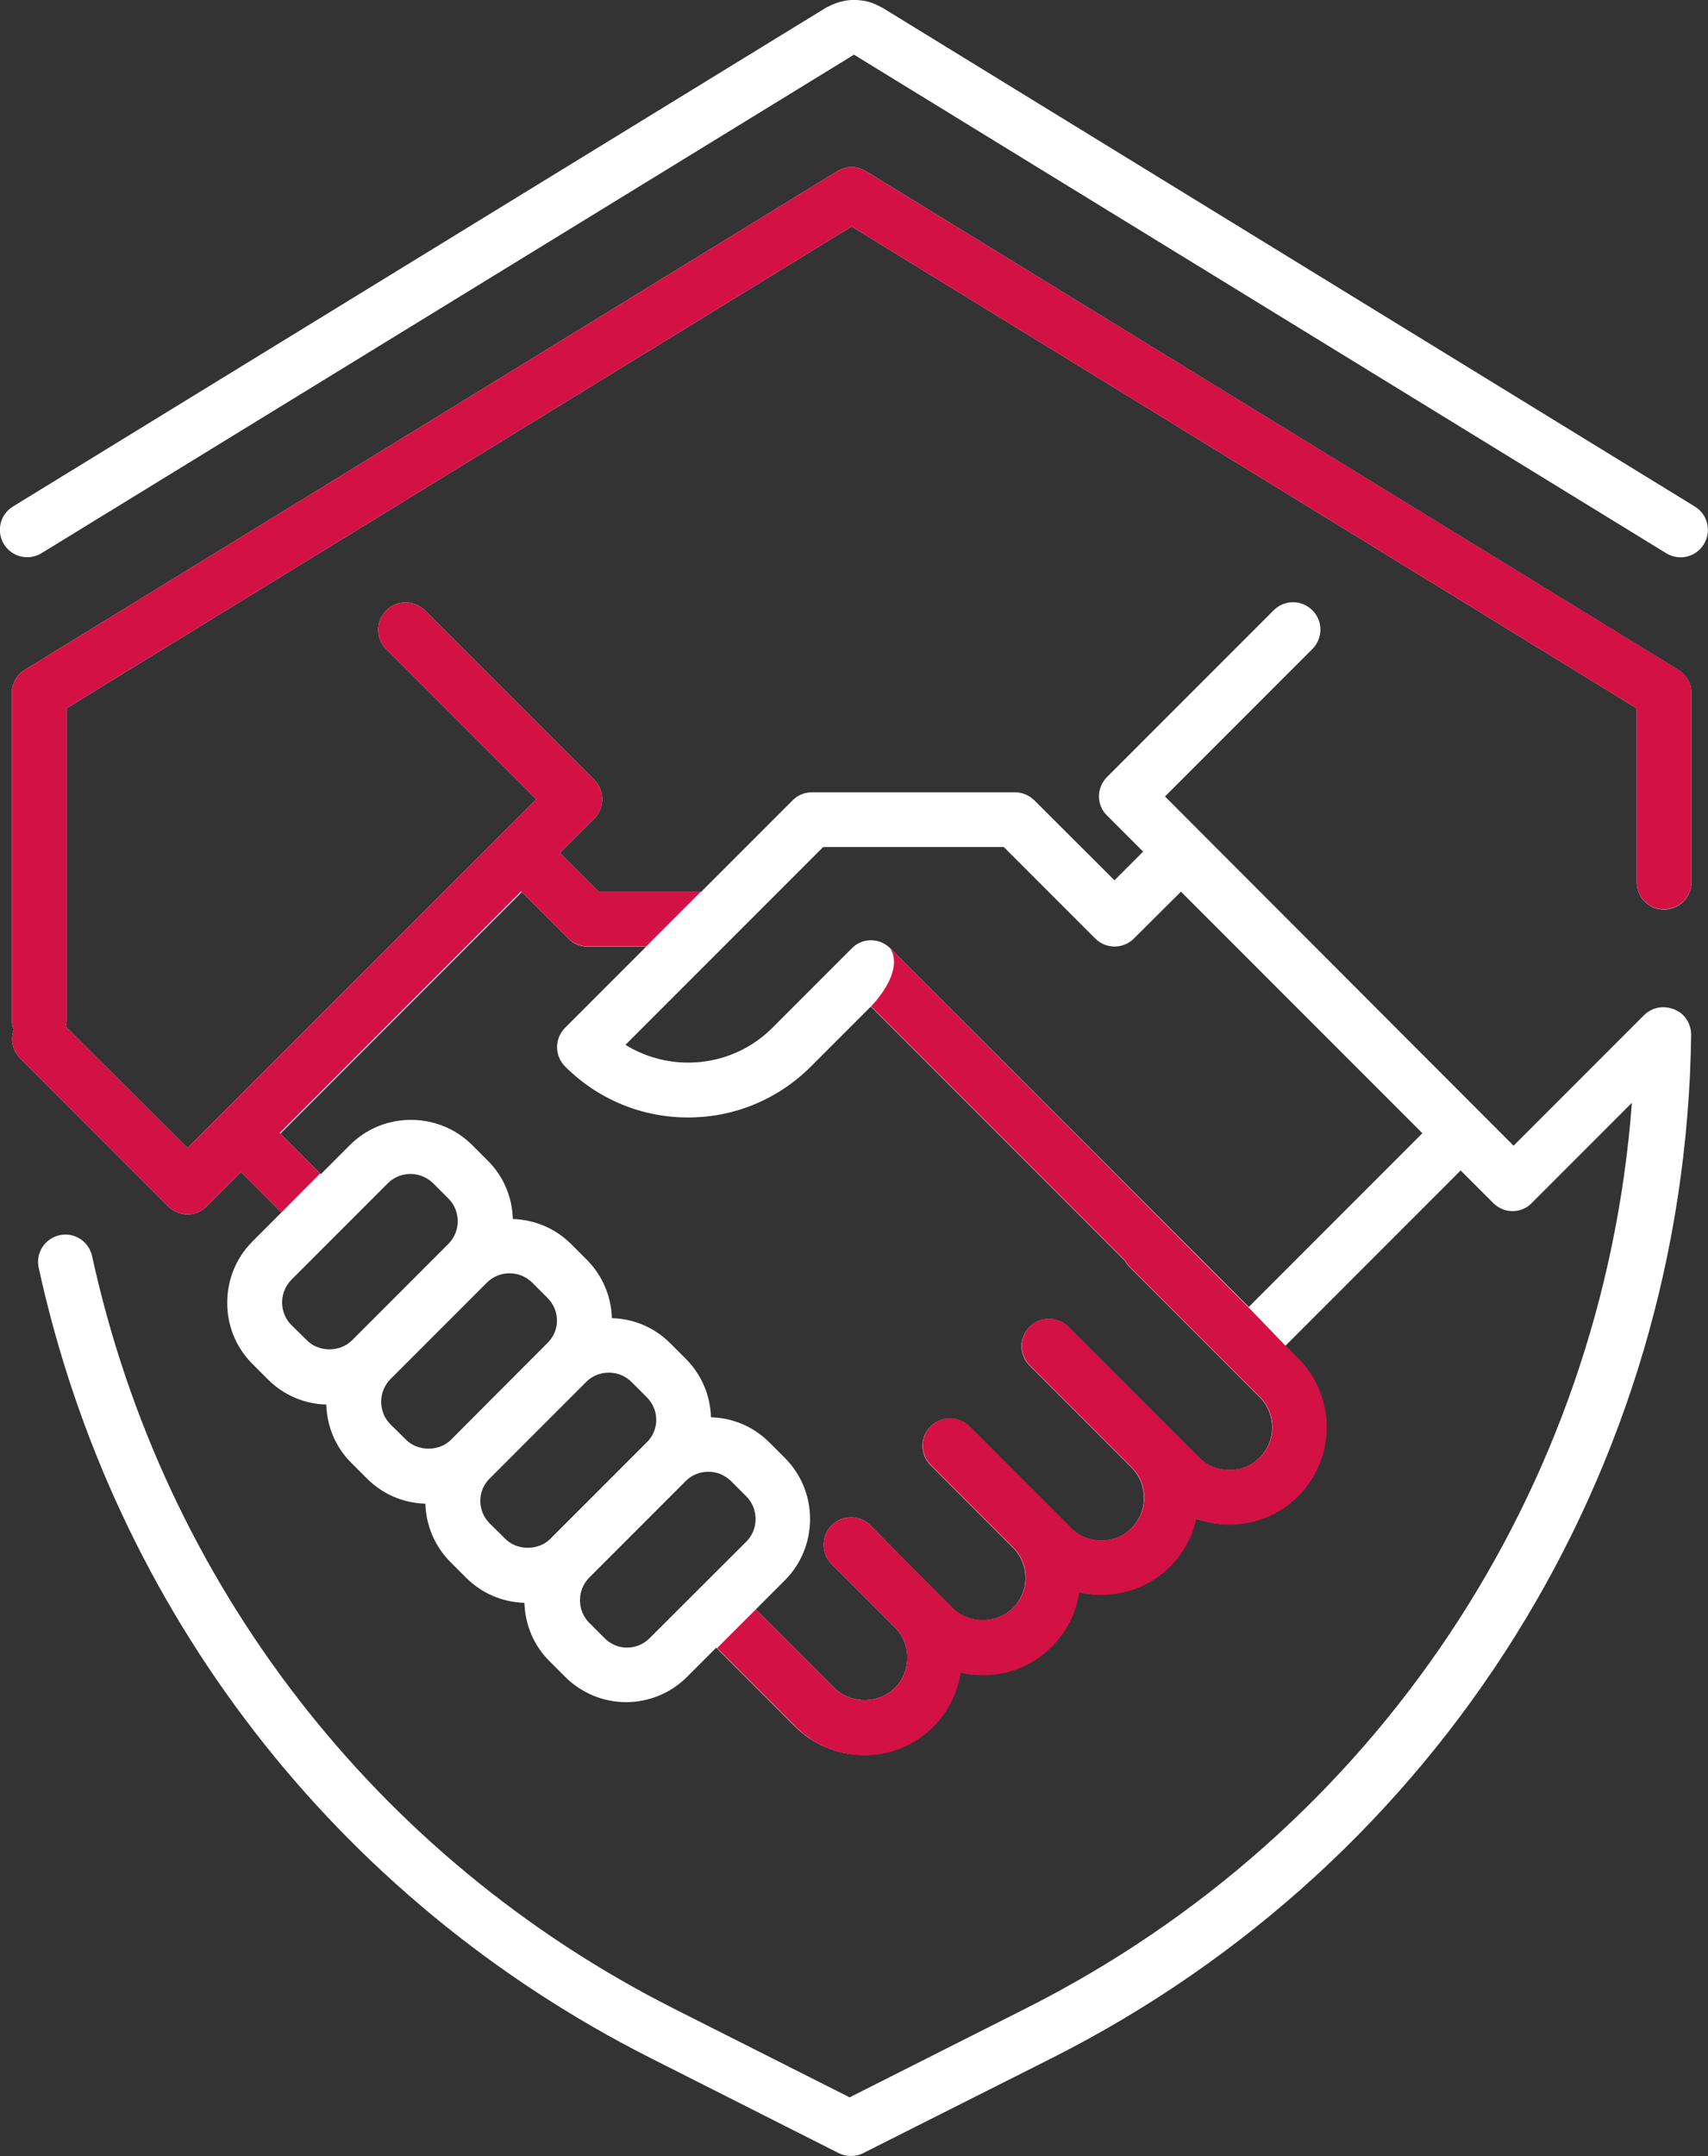 <?xml version="1.0" encoding="utf-8"?>
<!-- Generator: Adobe Illustrator 28.0.0, SVG Export Plug-In . SVG Version: 6.00 Build 0)  -->
<svg version="1.1" id="Layer_1" xmlns="http://www.w3.org/2000/svg" xmlns:xlink="http://www.w3.org/1999/xlink" x="0px" y="0px"
	 viewBox="0 0 781 985.3" style="enable-background:new 0 0 781 985.3;" xml:space="preserve">
<rect x="0" y="0" width="781" height="985.3" fill="#333333" stroke="none"/>
<style type="text/css">
	.st0{fill:#FFFFFF;}
	.st1{fill:#D31145;}
</style>
<g>
	<path class="st0" d="M760.9,415.7c6.9,0,12.5-5.6,12.5-12.5v-86.4c0-4.3-2.3-8.4-6-10.7L395.9,78.2c-0.2-0.1-0.4-0.2-0.6-0.3
		c-0.4-0.2-0.8-0.4-1.2-0.6c-0.4-0.1-0.7-0.3-1.1-0.4c-0.4-0.1-0.8-0.2-1.2-0.3c-0.4-0.1-0.8-0.1-1.2-0.2c-0.4,0-0.8-0.1-1.2-0.1
		c-0.4,0-0.8,0-1.2,0.1c-0.4,0-0.8,0.1-1.2,0.2c-0.4,0.1-0.8,0.2-1.2,0.3c-0.4,0.1-0.7,0.2-1.1,0.4c-0.4,0.2-0.8,0.4-1.2,0.6
		c-0.2,0.1-0.4,0.2-0.6,0.3L11.4,306.1c-3.7,2.3-6,6.3-6,10.7V466c0,1.6,0.3,3.1,0.9,4.5c-1.6,4.4-0.7,9.5,2.9,13.1l67.7,67.7
		c2.4,2.4,5.6,3.7,8.8,3.7c3.2,0,6.4-1.2,8.8-3.7l15.7-15.7l18.5,18.5l-13.3,13.3c-7.4,7.4-11.5,17.4-11.5,28
		c0,10.6,4.1,20.5,11.5,27.9l7.1,7.1c7.2,7.2,16.6,11.2,26.7,11.5c0.3,10.1,4.3,19.6,11.5,26.7l7.1,7.1c7.2,7.2,16.6,11.2,26.7,11.5
		c0.3,9.7,4.1,19.3,11.5,26.7l7.1,7.1c7.2,7.2,16.6,11.2,26.7,11.5c0.3,10.1,4.3,19.6,11.5,26.7l7.1,7.1
		c7.7,7.7,17.8,11.6,27.9,11.6s20.2-3.9,27.9-11.6l13.3-13.3l35.9,35.9c8.4,8.4,19.6,13.1,31.5,13.1c11.9,0,23.1-4.6,31.5-13.1
		c7-7,11.1-15.7,12.5-24.7c3.3,0.8,6.7,1.2,10.2,1.2c11.9,0,23.1-4.6,31.5-13.1c6.8-6.8,11.1-15.4,12.5-24.8
		c3.3,0.8,6.7,1.2,10.1,1.2c11.4,0,22.8-4.3,31.5-13c6.2-6.2,10.2-13.8,11.9-21.8c4.9,1.7,10,2.7,15.1,2.7c11.4,0,22.8-4.3,31.5-13
		c17.4-17.4,17.4-45.7,0-63l-5.5-5.5l80.2-80.2l14.9,14.9c2.4,2.4,5.6,3.7,8.8,3.7c3.2,0,6.4-1.2,8.8-3.7l45.8-45.8
		c-13.3,176.7-117.2,333.3-277,413.8l-80.7,40.7l-80.5-40.6C171.9,849.1,74.8,723.7,42.1,574c-1.5-6.7-8.1-11-14.9-9.5
		c-6.7,1.5-11,8.1-9.5,14.9c34.3,157,136.2,288.6,279.7,361.1l86.1,43.5c1.8,0.9,3.7,1.3,5.6,1.3c1.9,0,3.9-0.4,5.6-1.3l86.4-43.5
		c177.6-89.6,289.6-268.7,292.2-467.6c0-3.5-1.4-6.7-3.7-9c0,0,0,0,0,0c0,0,0,0,0,0c-0.6-0.6-1.2-1.1-1.9-1.5
		c-0.2-0.1-0.4-0.2-0.6-0.3c-0.5-0.3-1-0.6-1.5-0.8c-0.3-0.1-0.6-0.2-0.9-0.3c-0.5-0.1-0.9-0.3-1.4-0.4c-0.5-0.1-0.9-0.1-1.4-0.2
		c-0.3,0-0.6-0.1-1-0.1c-0.1,0-0.1,0-0.2,0c0,0,0,0,0,0c-0.8,0-1.6,0.1-2.5,0.2c-0.2,0-0.4,0.1-0.6,0.2c-0.6,0.1-1.2,0.3-1.8,0.5
		c-0.1,0-0.2,0.1-0.3,0.2c-1.4,0.6-2.6,1.4-3.7,2.5l-59.7,59.7L532.7,364l67.4-67.4c4.9-4.9,4.9-12.8,0-17.7
		c-4.9-4.9-12.8-4.9-17.7,0l-76.2,76.2c-2.3,2.3-3.7,5.5-3.7,8.8s1.3,6.5,3.7,8.8l16.5,16.5l-13.1,13.1L473,365.8
		c-2.3-2.3-5.5-3.7-8.8-3.7h-93c-3.3,0-6.5,1.3-8.8,3.7l-41.8,41.8h-46.8L256,389.8l15.7-15.7c4.9-4.9,4.9-12.8,0-17.7L194.3,279
		c-4.9-4.9-12.8-4.9-17.7,0c-4.9,4.9-4.9,12.8,0,17.7l68.6,68.6L85.7,524.7L30,469.1c0.2-1,0.4-2,0.4-3V323.7l359-220.2l359,220.2
		v79.4C748.4,410.1,754,415.7,760.9,415.7z M133.2,605.5c-2.7-2.7-4.2-6.4-4.2-10.3c0-3.9,1.5-7.5,4.2-10.3l22.1-22.1c0,0,0,0,0,0
		c0,0,0,0,0,0l22.1-22.1c2.8-2.8,6.6-4.2,10.3-4.2c3.7,0,7.4,1.4,10.3,4.2l7.1,7.1c2.7,2.7,4.2,6.4,4.2,10.3c0,3.9-1.5,7.5-4.2,10.3
		l-44.2,44.2c-5.4,5.4-15.1,5.4-20.5,0L133.2,605.5z M178.5,650.9c-2.7-2.7-4.2-6.4-4.2-10.3c0-3.9,1.5-7.5,4.2-10.3l44.2-44.2
		c2.8-2.8,6.6-4.2,10.3-4.2c3.7,0,7.4,1.4,10.3,4.2l7.1,7.1c5.7,5.7,5.7,14.9,0,20.5L206.2,658c-5.4,5.4-15.1,5.4-20.5,0
		L178.5,650.9z M223.9,696.2c-5.7-5.7-5.7-14.9,0-20.5l44.2-44.2c2.7-2.7,6.4-4.2,10.3-4.2c3.9,0,7.5,1.5,10.3,4.2c0,0,0,0,0,0
		l7.1,7.1c5.7,5.7,5.7,14.9,0,20.5l-44.2,44.2c-5.4,5.4-15.1,5.4-20.5,0L223.9,696.2z M297,748.7c-5.7,5.7-14.9,5.7-20.5,0l-7.1-7.1
		c-2.7-2.7-4.2-6.4-4.2-10.3c0-3.9,1.5-7.5,4.2-10.3l44.2-44.2c2.7-2.7,6.4-4.2,10.3-4.2c3.9,0,7.5,1.5,10.3,4.2c0,0,0,0,0,0
		l7.1,7.1c2.7,2.7,4.2,6.4,4.2,10.3c0,3.9-1.5,7.6-4.2,10.3L297,748.7z M376.4,387.1H459l41.8,41.8c4.9,4.9,12.8,4.9,17.7,0
		l21.5-21.4l110.4,110.4l-79.4,79.4L407.1,433.4c-2.4-2.4-5.6-3.7-8.8-3.7c-3.2,0-6.4,1.2-8.8,3.7l-36.3,36.3
		c-18.2,18.2-46.2,20.8-67.2,7.8L376.4,387.1z M268.6,432.6h26.9l-37.1,37.1c-4.9,4.9-4.9,12.8,0,17.7c15,15,35,23.3,56.2,23.3
		c21.2,0,41.2-8.3,56.2-23.3l27.4-27.4l116.1,116.1c0.5,0.9,1.1,1.8,1.9,2.6l59.8,59.8c7.6,7.6,7.6,20.1,0,27.7
		c-7.6,7.6-20.1,7.6-27.7,0l-59.8-59.8c-4.9-4.9-12.8-4.9-17.7,0c-4.9,4.9-4.9,12.8,0,17.7l46.6,46.6c7.6,7.6,7.6,20,0,27.7
		c-7.6,7.6-20.1,7.6-27.7,0l-46.5-46.5c-4.9-4.9-12.8-4.9-17.7,0c-4.9,4.9-4.9,12.8,0,17.7l37.7,37.7c0,0,0,0,0,0
		c3.7,3.7,5.7,8.6,5.7,13.8c0,5.2-2,10.1-5.7,13.8c-7.4,7.4-20.3,7.4-27.7,0l-8.8-8.8c0,0,0,0,0,0c0,0,0,0,0,0L398,697.1
		c-4.9-4.9-12.8-4.9-17.7,0c-4.9,4.9-4.9,12.8,0,17.7l28.9,28.9c7.6,7.6,7.6,20.1,0,27.7c-7.4,7.4-20.3,7.4-27.7,0l-35.9-35.9
		l13.3-13.3c7.4-7.4,11.5-17.4,11.5-28c0-10.6-4.1-20.5-11.5-27.9l-7.1-7.1c-7.2-7.2-16.6-11.2-26.7-11.5
		c-0.3-9.7-4.1-19.3-11.5-26.7l-7.1-7.1c-7.2-7.2-16.6-11.2-26.7-11.5c-0.3-9.7-4.1-19.3-11.5-26.7l-7.1-7.1c0,0,0,0,0,0
		c-7.4-7.4-17-11.2-26.7-11.5c-0.3-10.1-4.3-19.6-11.5-26.7l-7.1-7.1c-7.4-7.4-17.4-11.5-28-11.5c-10.6,0-20.5,4.1-27.9,11.5
		l-13.3,13.3l-18.5-18.5l110.4-110.4l21.5,21.4C262.1,431.2,265.3,432.6,268.6,432.6z"/>
	<path class="st1" d="M146.4,536.3l-18.5-18.5l110.4-110.4l21.5,21.4c2.3,2.3,5.5,3.7,8.8,3.7h26.9l25-25h-46.8L256,389.8l15.7-15.7
		c4.9-4.9,4.9-12.8,0-17.7L194.3,279c-4.9-4.9-12.8-4.9-17.7,0c-4.9,4.9-4.9,12.8,0,17.7l68.6,68.6L85.7,524.7L30,469.1
		c0.2-1,0.4-2,0.4-3V323.7l359-220.2l359,220.2v79.4c0,6.9,5.6,12.5,12.5,12.5s12.5-5.6,12.5-12.5v-86.4c0-4.3-2.3-8.4-6-10.7
		L395.9,78.2c-0.2-0.1-0.4-0.2-0.6-0.3c-0.4-0.2-0.8-0.4-1.2-0.6c-0.4-0.1-0.7-0.3-1.1-0.4c-0.4-0.1-0.8-0.2-1.2-0.3
		c-0.4-0.1-0.8-0.1-1.2-0.2c-0.4,0-0.8-0.1-1.2-0.1c-0.4,0-0.8,0-1.2,0.1c-0.4,0-0.8,0.1-1.2,0.2c-0.4,0.1-0.8,0.2-1.2,0.3
		c-0.4,0.1-0.7,0.2-1.1,0.4c-0.4,0.2-0.8,0.4-1.2,0.6c-0.2,0.1-0.4,0.2-0.6,0.3L11.4,306.1c-3.7,2.3-6,6.3-6,10.7V466
		c0,1.6,0.3,3.1,0.9,4.5c-1.6,4.4-0.7,9.5,2.9,13.1l67.7,67.7c2.4,2.4,5.6,3.7,8.8,3.7c3.2,0,6.4-1.2,8.8-3.7l15.7-15.7l18.5,18.5
		L146.4,536.3z M327.9,753.2l35.9,35.9c8.4,8.4,19.6,13.1,31.5,13.1c11.9,0,23.1-4.6,31.5-13.1c7-7,11.1-15.7,12.5-24.7
		c3.3,0.8,6.7,1.2,10.2,1.2c11.9,0,23.1-4.6,31.5-13.1c6.8-6.8,11.1-15.4,12.5-24.8c3.3,0.8,6.7,1.2,10.1,1.2
		c11.4,0,22.8-4.3,31.5-13c6.2-6.2,10.2-13.8,11.9-21.8c4.9,1.7,10,2.7,15.1,2.7c11.4,0,22.8-4.3,31.5-13c17.4-17.4,17.4-45.7,0-63
		l-5.5-5.5l-17.4-18L407.1,433.4c6.7,11.1-8.8,26.5-8.8,26.5l116.1,116.1c0.5,0.9,1.1,1.8,1.9,2.6l59.8,59.8
		c7.6,7.6,7.6,20.1,0,27.7c-7.6,7.6-20.1,7.6-27.7,0l-59.8-59.8c-4.9-4.9-12.8-4.9-17.7,0c-4.9,4.9-4.9,12.8,0,17.7l46.6,46.6
		c7.6,7.6,7.6,20,0,27.7c-7.6,7.6-20.1,7.6-27.7,0l-46.5-46.5c-4.9-4.9-12.8-4.9-17.7,0c-4.9,4.9-4.9,12.8,0,17.7l37.7,37.7
		c0,0,0,0,0,0c3.7,3.7,5.7,8.6,5.7,13.8c0,5.2-2,10.1-5.7,13.8c-7.4,7.4-20.3,7.4-27.7,0l-8.8-8.8c0,0,0,0,0,0c0,0,0,0,0,0
		L398,697.1c-4.9-4.9-12.8-4.9-17.7,0c-4.9,4.9-4.9,12.8,0,17.7l28.9,28.9c7.6,7.6,7.6,20.1,0,27.7c-7.4,7.4-20.3,7.4-27.7,0
		l-35.9-35.9L327.9,753.2z"/>
	<path class="st0" d="M768.5,254.7c-2.2,0-4.5-0.6-6.5-1.8L391,25.3c-0.2-0.1-0.4-0.2-0.5-0.3c-0.2,0.1-0.4,0.2-0.5,0.3L19,252.8
		c-5.9,3.6-13.6,1.8-17.2-4.1c-3.6-5.9-1.8-13.6,4.1-17.2L377.4,3.7c0.6-0.4,1.1-0.6,1.6-0.8c0.6-0.3,1.3-0.7,2.1-1
		c0.8-0.3,1.6-0.6,2.2-0.8c0.9-0.3,1.6-0.4,2.3-0.6c0.8-0.2,1.6-0.3,2.5-0.4c1.6-0.2,3.1-0.2,4.8,0c0.8,0.1,1.6,0.2,2.4,0.3
		c0.8,0.2,1.5,0.3,2.4,0.6c0.6,0.2,1.3,0.4,2.2,0.8c0.8,0.3,1.5,0.7,2.1,1c0.4,0.2,1,0.5,1.6,0.8L775,231.5
		c5.9,3.6,7.7,11.3,4.1,17.2C776.8,252.5,772.7,254.7,768.5,254.7z M390.5,25C390.5,25,390.5,25,390.5,25L390.5,25L390.5,25
		L390.5,25z M390.5,25L390.5,25L390.5,25z M378.6,3C378.6,3,378.6,3,378.6,3C378.6,3,378.6,3,378.6,3z"/>
</g>
</svg>

